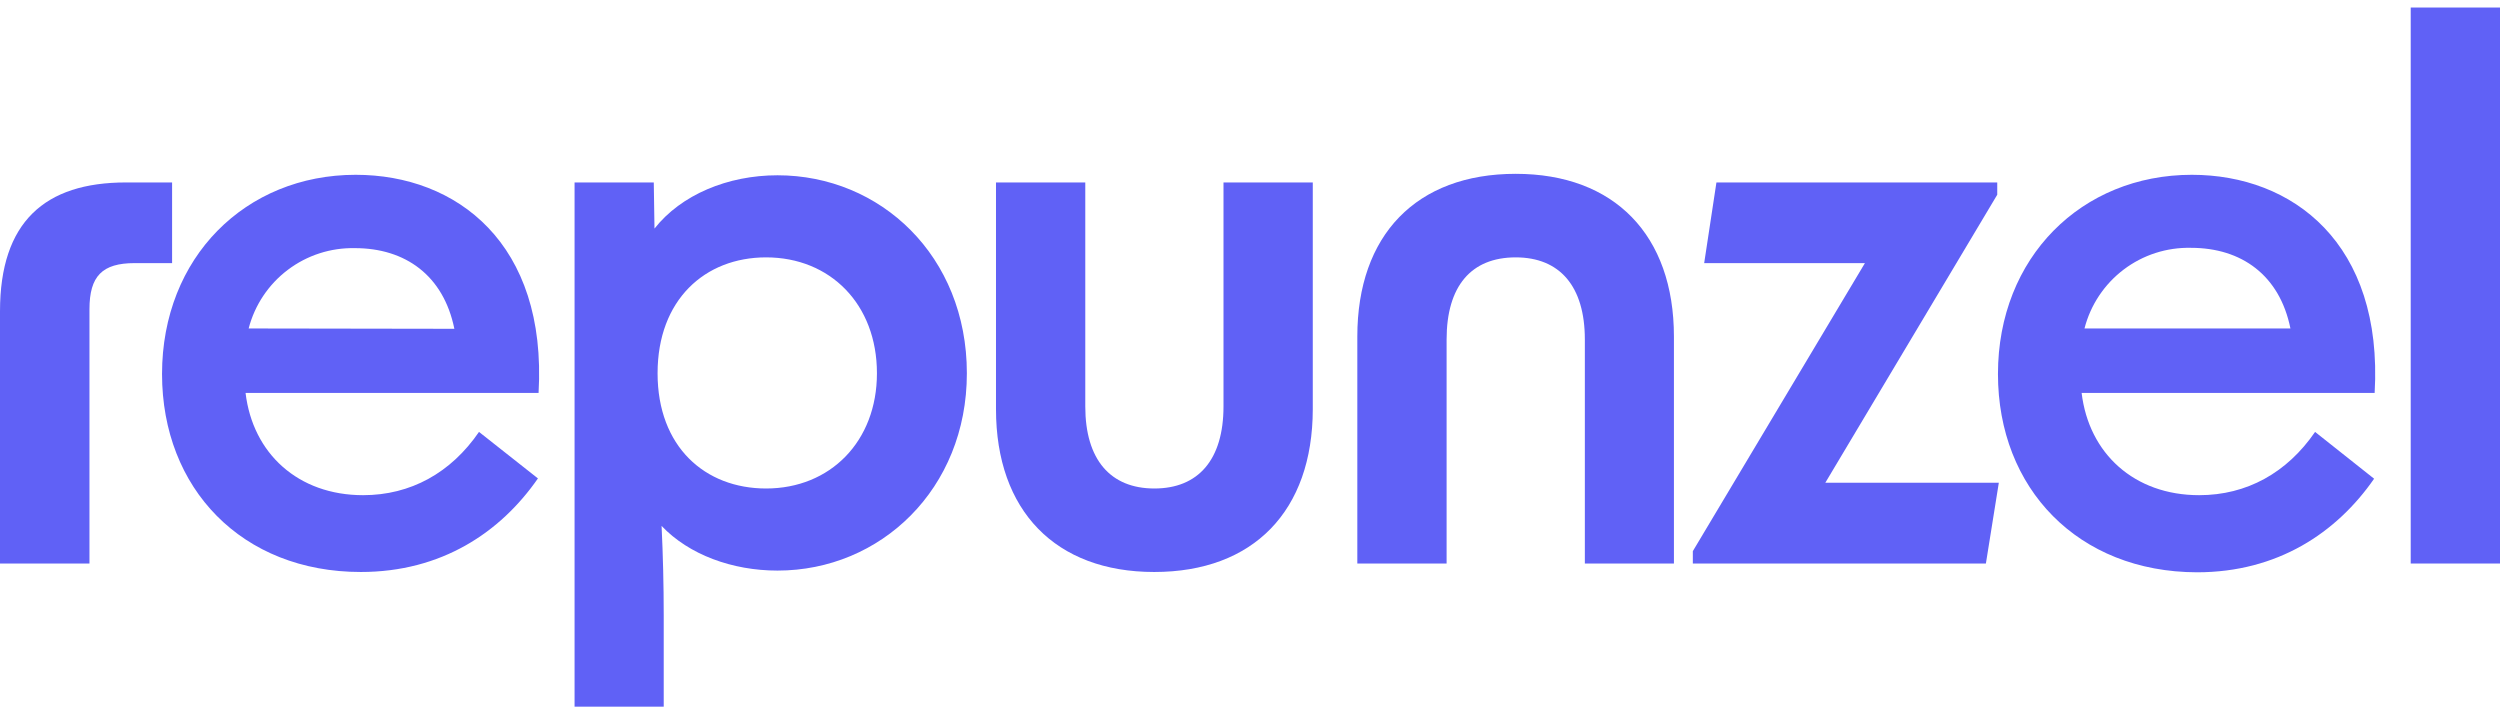 <svg width="98" height="28" viewBox="0 0 98 28" fill="none" xmlns="http://www.w3.org/2000/svg">
<path d="M4.939 7.152H6.746V10.314H5.279C4.008 10.314 3.507 10.822 3.507 12.121V22.09H0V12.206C0 8.705 1.751 7.152 4.939 7.152Z" fill="#6061F6"/>
<path d="M6.352 14.661C6.352 10.089 9.626 6.852 13.943 6.852C17.894 6.852 21.451 9.533 21.112 15.403H9.626C9.908 17.774 11.685 19.411 14.233 19.411C16.096 19.411 17.676 18.536 18.777 16.931L21.087 18.754C19.62 20.87 17.306 22.422 14.145 22.422C9.484 22.422 6.352 19.149 6.352 14.661ZM17.811 12.889C17.387 10.8 15.89 9.727 13.913 9.727C12.965 9.707 12.038 10.006 11.282 10.578C10.526 11.149 9.985 11.959 9.747 12.876L17.811 12.889Z" fill="#6061F6"/>
<path d="M22.523 7.153H25.628L25.656 8.96C26.702 7.633 28.529 6.871 30.478 6.871C34.514 6.871 37.901 10.032 37.901 14.632C37.901 19.178 34.514 22.367 30.478 22.367C28.706 22.367 27.007 21.745 25.934 20.616C25.989 21.745 26.018 22.959 26.018 24.116V27.701H22.523V7.153ZM30.031 19.149C32.544 19.149 34.376 17.306 34.376 14.632C34.376 11.923 32.542 10.089 30.03 10.089C27.63 10.089 25.777 11.755 25.777 14.632C25.777 17.51 27.632 19.149 30.031 19.149Z" fill="#6061F6"/>
<path d="M45.245 22.422C41.379 22.422 39.043 20.024 39.043 16.042V7.152H42.543V15.931C42.543 18.02 43.53 19.149 45.252 19.149C46.974 19.149 47.961 18.02 47.961 15.931V7.152H51.461V16.044C51.454 20.024 49.14 22.422 45.245 22.422Z" fill="#6061F6"/>
<path d="M59.416 6.814C63.283 6.814 65.618 9.214 65.618 13.194V22.091H62.126V13.307C62.126 11.218 61.139 10.089 59.416 10.089C57.667 10.089 56.707 11.218 56.707 13.307V22.091H53.207V13.194C53.207 9.214 55.521 6.814 59.416 6.814Z" fill="#6061F6"/>
<path d="M66.359 21.605L73.105 10.314H66.804L67.284 7.152H78.292V7.633L71.553 18.922H78.354L77.847 22.09H66.359V21.605Z" fill="#6061F6"/>
<path d="M78.32 14.661C78.32 10.089 81.6 6.852 85.919 6.852C89.868 6.852 93.425 9.533 93.086 15.403H81.6C81.882 17.774 83.659 19.411 86.207 19.411C88.07 19.411 89.65 18.536 90.751 16.931L93.065 18.766C91.598 20.882 89.284 22.434 86.122 22.434C81.459 22.422 78.32 19.149 78.32 14.661ZM89.785 12.876C89.362 10.787 87.866 9.715 85.887 9.715C84.936 9.693 84.006 9.993 83.248 10.567C82.49 11.141 81.948 11.955 81.712 12.876H89.785Z" fill="#6061F6"/>
<path d="M94.5 0.295H98V22.09H94.5V0.295Z" fill="#6061F6"/>
</svg>
